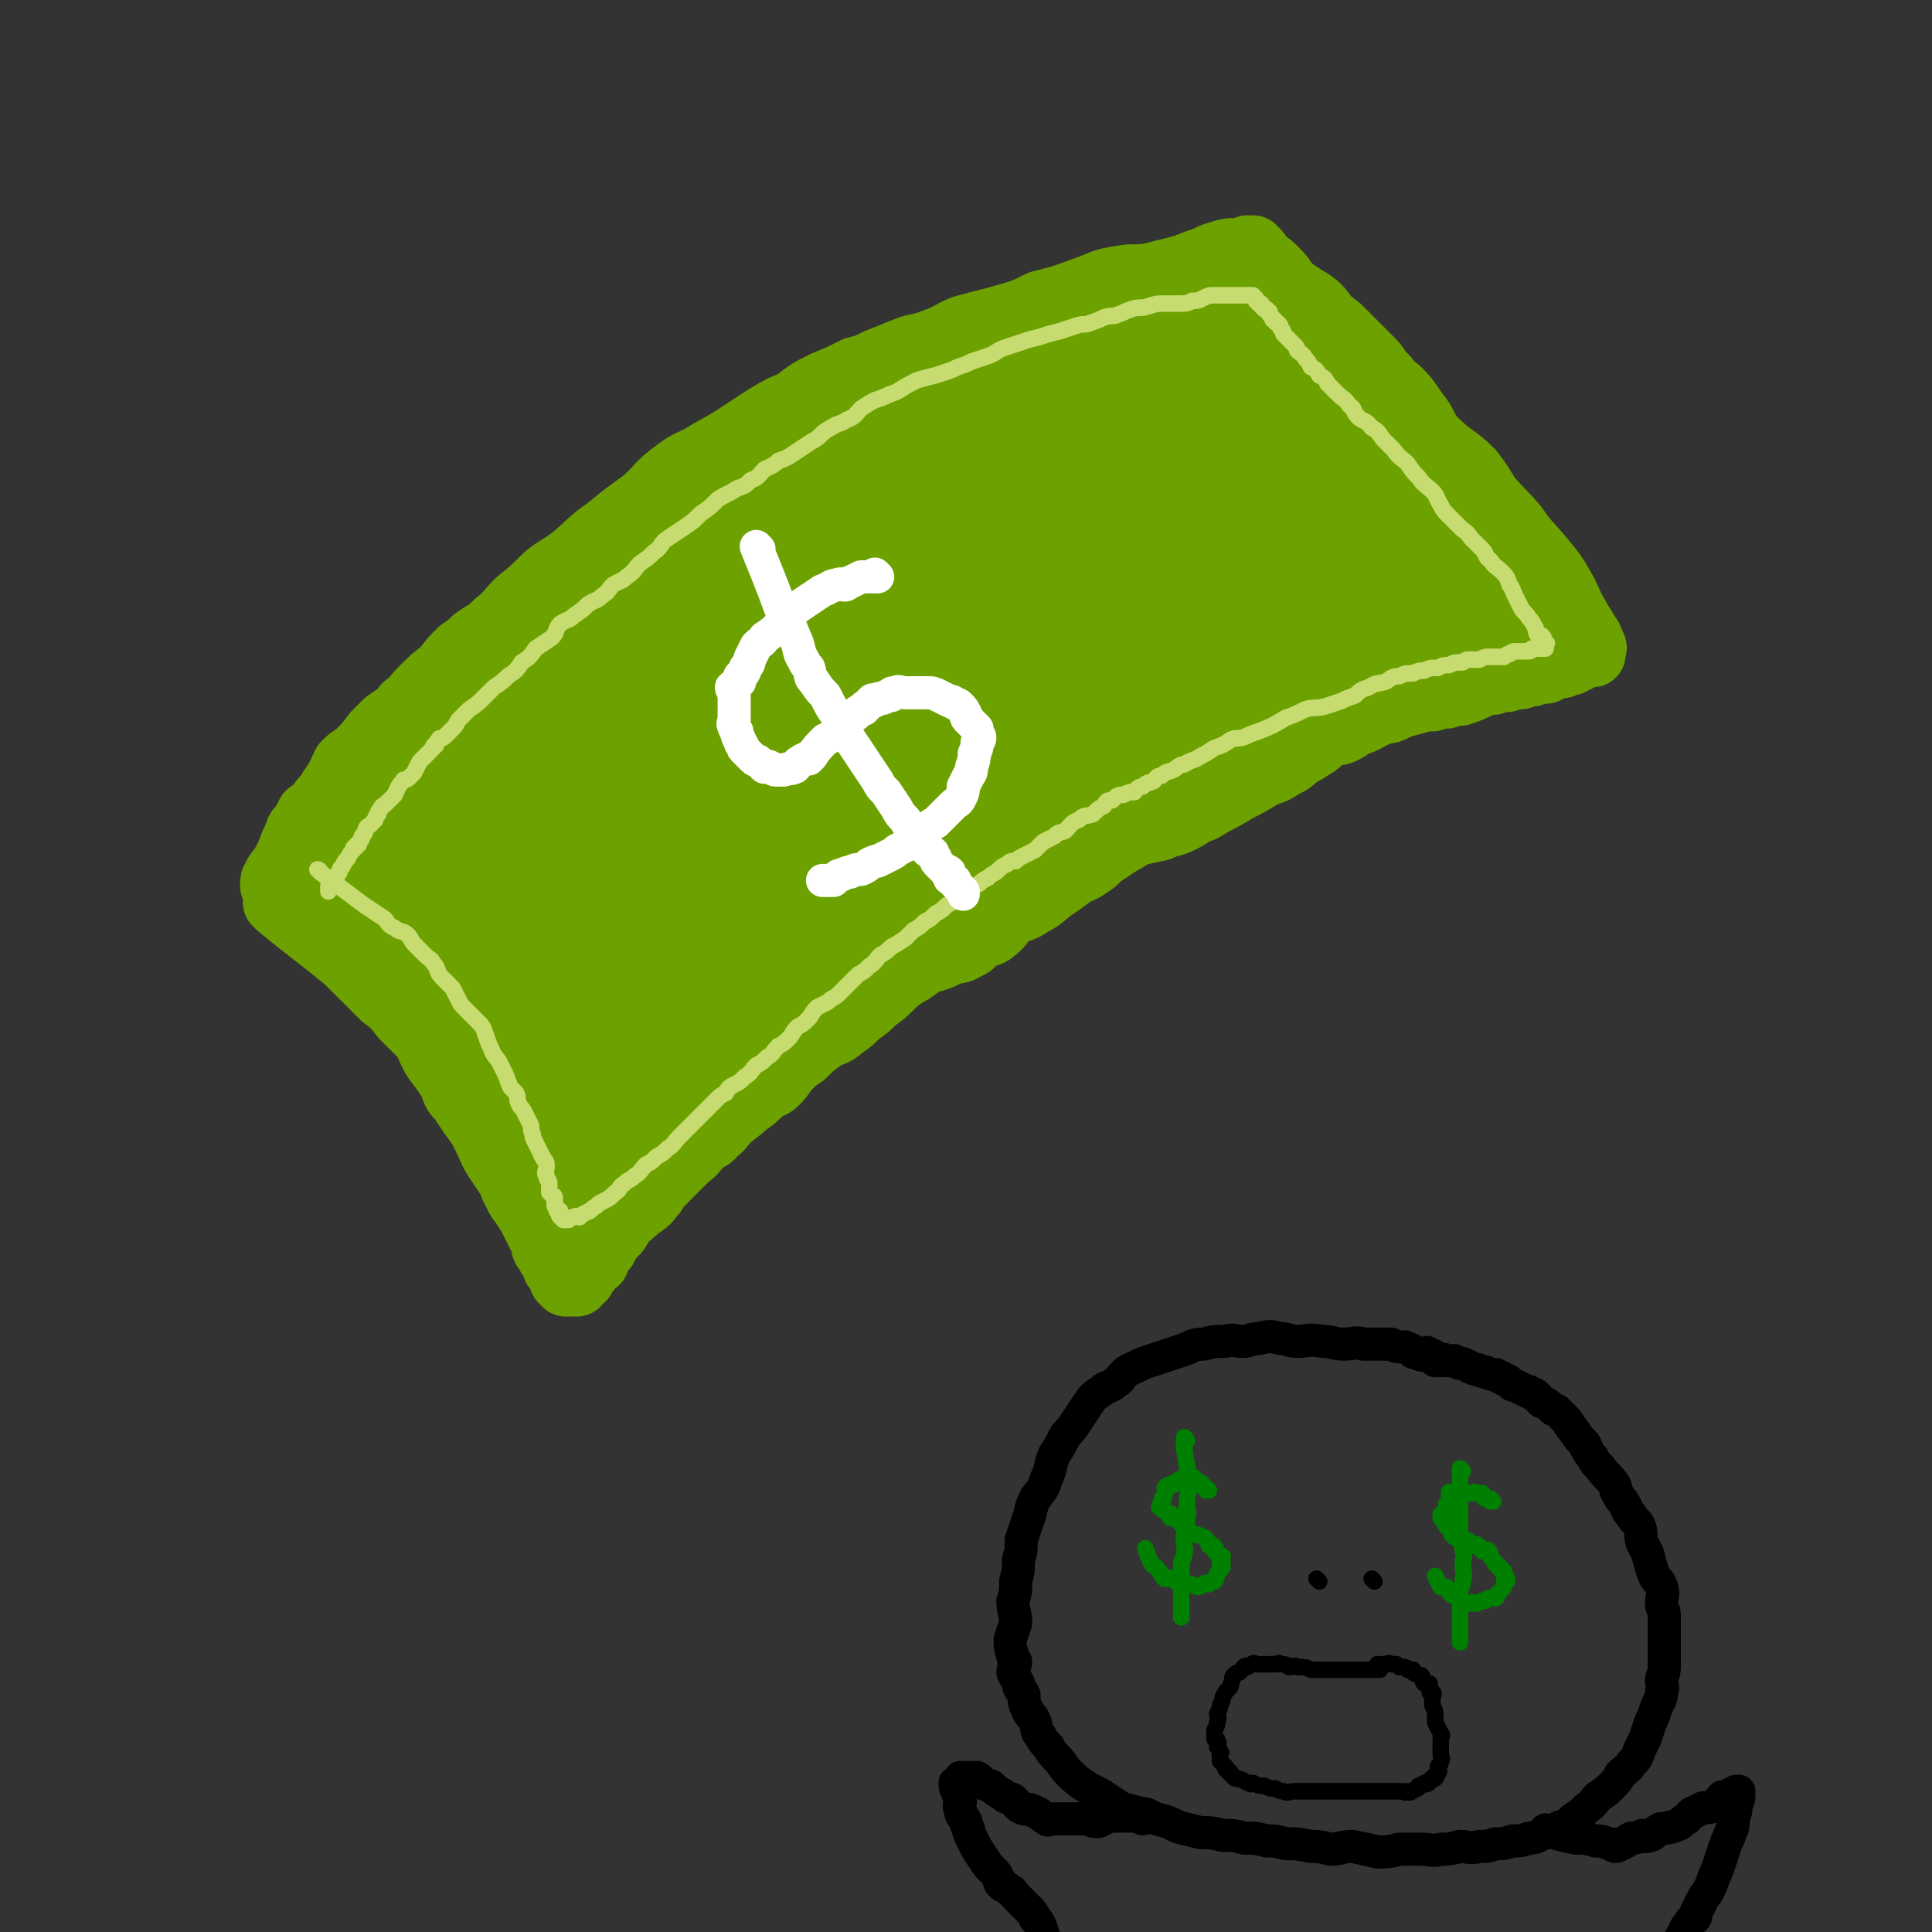 <svg viewBox='0 0 700 700' version='1.1' xmlns='http://www.w3.org/2000/svg' xmlns:xlink='http://www.w3.org/1999/xlink'><rect x="0" y="0" width="700" height="700" fill="#333333" stroke="none"/><g fill='none' stroke='rgb(108,161,0)' stroke-width='24' stroke-linecap='round' stroke-linejoin='round'><path d='M101,328c0,0 0,-1 -1,-1 0,0 1,0 1,1 12,10 13,10 25,20 6,6 6,6 13,13 4,3 4,3 7,7 4,4 4,4 8,8 2,4 2,5 4,8 3,4 3,4 5,7 1,1 1,1 1,2 1,3 1,3 3,5 2,3 2,3 4,6 3,4 3,4 5,8 2,4 2,5 4,8 2,3 2,3 4,6 2,3 1,3 3,6 1,3 2,3 3,5 2,3 2,3 3,5 1,2 1,2 2,4 1,2 1,2 2,4 0,1 0,2 1,3 0,0 0,0 1,1 0,1 0,1 1,2 0,0 1,-1 1,0 0,0 0,0 0,1 0,0 0,0 0,1 0,1 0,1 1,2 0,0 0,0 1,1 0,0 1,0 1,1 0,0 0,0 0,1 0,0 -1,0 0,1 0,0 1,-1 1,0 0,0 -1,0 0,1 0,0 0,0 1,0 0,0 0,0 1,0 0,0 0,0 0,0 0,0 0,0 1,0 0,0 0,0 1,0 0,-1 0,-2 1,-3 0,0 0,1 1,1 0,-1 0,-2 1,-3 0,0 1,0 1,0 1,-1 0,-2 1,-3 1,0 1,0 2,0 0,-1 -1,-1 0,-2 0,-1 1,-1 2,-3 0,0 0,0 1,0 1,-2 1,-2 2,-4 1,-1 2,-1 3,-3 1,-1 0,-2 2,-4 1,-1 2,0 3,-2 1,0 1,-1 2,-2 1,-1 2,0 3,-2 1,0 1,-1 2,-2 1,-1 1,-1 2,-3 1,-1 1,-1 3,-3 2,-2 2,-2 4,-4 2,-2 2,-2 4,-4 3,-2 2,-2 5,-5 2,-2 3,-1 5,-4 2,-1 2,-2 4,-4 3,-3 4,-3 7,-6 3,-2 3,-2 6,-5 2,-2 3,-1 5,-3 3,-3 2,-3 5,-6 2,-2 2,-2 5,-4 3,-3 3,-3 7,-6 3,-2 4,-1 7,-4 3,-2 3,-2 6,-5 3,-2 3,-2 6,-5 3,-2 3,-2 6,-5 2,-2 2,-2 5,-4 4,-2 4,-3 8,-5 4,-1 4,-1 8,-3 3,-1 3,0 6,-2 3,-1 2,-2 5,-4 2,-1 3,0 5,-2 3,-2 2,-3 6,-6 3,-2 4,-1 8,-4 4,-2 3,-2 7,-5 3,-2 3,-2 7,-5 3,-2 3,-1 7,-4 2,-1 2,-2 5,-4 3,-2 3,-2 6,-4 2,-1 2,-1 5,-3 4,-1 4,-1 9,-2 4,-2 4,-1 8,-3 2,-1 2,-1 5,-3 3,-1 3,-1 6,-3 4,-2 4,-2 9,-5 4,-2 4,-2 9,-5 4,-2 4,-1 8,-4 3,-1 3,-2 6,-4 2,-1 2,-1 5,-3 2,-1 2,-2 5,-4 2,-1 2,0 5,-1 2,-1 2,-1 5,-3 4,-1 4,-2 9,-4 3,-1 3,0 6,-2 3,-1 3,-1 7,-2 3,-1 3,-1 6,-1 3,-1 3,-1 5,-1 3,-1 3,-1 5,-1 3,-1 3,-1 5,-2 3,-1 3,-2 7,-2 2,-1 3,-1 5,-1 3,-1 3,-1 5,-1 2,-1 2,-1 4,-1 3,-1 3,-1 5,-1 1,-1 1,-1 2,-1 2,-1 2,-1 4,-1 1,-1 1,-1 3,-1 1,-1 1,-1 2,-1 1,-1 1,-1 2,-1 1,-1 1,-1 2,-1 1,0 1,0 1,0 1,0 1,0 1,0 0,-1 0,-1 0,-1 0,-1 1,-1 0,-2 -1,-3 -1,-3 -2,-4 -2,-4 -2,-3 -4,-7 -2,-3 -2,-4 -4,-8 -4,-7 -4,-7 -9,-13 -5,-6 -5,-5 -9,-11 -5,-6 -5,-5 -10,-11 -3,-5 -3,-5 -6,-9 -6,-6 -7,-5 -13,-11 -4,-4 -3,-5 -6,-9 -4,-5 -3,-5 -7,-9 -2,-2 -3,-2 -5,-5 -3,-2 -2,-3 -5,-6 -3,-3 -3,-3 -6,-6 -3,-3 -3,-3 -6,-6 -4,-3 -4,-3 -7,-7 -3,-3 -4,-3 -7,-5 -3,-2 -3,-2 -5,-4 -2,-3 -2,-3 -4,-5 -2,-2 -2,-2 -4,-3 -1,-1 -1,-1 -2,-2 0,-1 0,-1 -1,-2 -1,0 -1,0 -1,-1 0,0 0,0 -1,0 0,0 0,0 -1,0 0,0 0,0 0,0 0,0 0,1 -1,1 -1,0 -1,0 -3,0 -3,0 -3,0 -6,1 -4,1 -4,2 -8,3 -5,2 -5,2 -9,3 -4,1 -4,1 -8,2 -6,1 -6,0 -11,1 -7,1 -7,2 -13,4 -8,3 -8,3 -16,5 -6,3 -6,3 -13,5 -7,2 -8,2 -15,4 -5,2 -5,3 -11,5 -5,2 -5,1 -10,3 -5,2 -5,2 -10,4 -4,2 -4,2 -8,3 -6,3 -6,3 -11,5 -6,3 -6,3 -11,7 -5,2 -5,2 -10,5 -11,7 -10,7 -21,13 -6,4 -7,3 -12,7 -7,5 -6,6 -12,11 -7,5 -7,5 -13,10 -6,4 -6,5 -12,10 -5,4 -5,3 -10,7 -5,5 -5,5 -10,9 -4,4 -4,5 -8,8 -4,4 -4,3 -8,6 -2,2 -2,2 -5,4 -3,3 -3,3 -6,7 -4,3 -4,3 -8,7 -3,3 -2,3 -6,6 -3,4 -3,3 -7,6 -2,2 -2,2 -4,4 -3,4 -3,4 -7,8 -2,1 -2,1 -4,3 -2,4 -2,5 -5,9 -1,2 -1,2 -3,4 -2,3 -2,3 -5,5 -1,2 -1,2 -2,4 -1,2 -2,1 -2,3 -2,4 -2,4 -3,7 -1,2 -1,2 -2,4 -1,2 -1,1 -2,3 -1,1 -1,1 -1,2 -1,1 -1,1 -1,2 0,0 0,0 0,1 '/></g>
<g fill='none' stroke='rgb(108,161,0)' stroke-width='40' stroke-linecap='round' stroke-linejoin='round'><path d='M219,325c0,0 -1,-1 -1,-1 -2,9 -2,10 -4,20 -1,3 -1,5 -1,7 0,0 0,-1 1,-3 1,-1 2,0 2,-2 2,-14 3,-14 3,-28 0,-9 -1,-9 -2,-18 0,-4 2,-4 1,-8 -1,-2 -2,-2 -3,-2 -1,0 -1,1 -1,2 -3,8 -3,7 -5,15 -1,12 -1,13 -1,25 0,15 -1,15 1,29 1,12 1,12 5,23 2,5 2,7 6,9 3,2 6,2 8,0 4,-3 3,-5 4,-10 3,-13 4,-12 6,-25 2,-12 1,-12 1,-24 0,-11 1,-11 0,-22 -2,-8 -2,-9 -6,-16 -3,-6 -3,-7 -8,-11 -4,-2 -5,-3 -9,-1 -4,1 -3,3 -6,6 -7,12 -9,12 -13,25 -5,14 -3,14 -6,29 -2,14 -2,14 -3,28 -1,11 0,11 0,22 0,4 -1,4 0,8 0,2 1,4 2,4 1,0 1,-2 2,-4 2,-5 3,-5 4,-11 2,-7 2,-7 3,-14 2,-8 2,-8 3,-16 1,-3 0,-3 1,-7 0,-2 0,-2 1,-5 0,-1 0,-1 1,-2 0,-1 -1,-2 0,-2 0,-1 1,-1 1,-1 0,0 0,0 0,1 0,2 0,2 0,4 0,4 0,4 1,8 0,6 0,6 1,11 1,6 1,6 3,12 1,5 1,5 2,9 0,5 0,5 1,10 0,5 1,5 2,9 0,3 0,4 1,7 0,2 0,2 1,5 0,2 0,2 1,5 0,2 0,2 1,4 0,1 0,1 1,2 0,0 0,0 0,1 0,0 0,0 0,0 0,-1 0,-1 0,-1 0,-1 -1,-1 0,-2 0,0 1,0 1,0 0,-1 0,-1 0,-2 -1,-1 -1,0 -2,-1 '/><path d='M236,373c0,0 -1,-1 -1,-1 -6,13 -6,14 -11,28 -3,5 -3,5 -5,11 -1,4 0,4 -1,7 -1,3 -1,3 -1,5 -1,2 -1,2 -1,4 0,1 1,0 1,1 0,0 -2,1 -1,1 0,0 1,-1 2,-1 2,-2 1,-2 3,-4 3,-3 3,-2 6,-6 5,-5 5,-6 9,-11 3,-3 3,-3 5,-6 7,-8 7,-8 14,-16 5,-5 6,-5 11,-11 5,-6 4,-7 8,-13 4,-4 5,-4 10,-8 4,-5 4,-5 9,-9 4,-4 4,-3 9,-7 4,-3 3,-4 7,-7 2,-1 2,-1 4,-2 4,-4 3,-5 7,-8 4,-3 5,-2 8,-5 4,-2 4,-3 8,-6 5,-3 5,-3 10,-7 5,-3 5,-3 9,-6 5,-3 5,-3 9,-6 6,-3 6,-2 11,-6 5,-3 5,-3 10,-7 6,-3 6,-4 11,-7 7,-3 8,-2 14,-6 7,-3 7,-4 13,-8 6,-3 6,-3 12,-7 6,-3 6,-3 11,-7 5,-2 5,-2 9,-5 4,-2 4,-2 7,-5 1,-1 2,0 3,-1 1,-2 0,-2 2,-3 0,-1 1,0 0,0 -1,1 -2,1 -4,2 -5,2 -5,1 -9,3 -12,5 -12,6 -24,12 -11,6 -11,6 -21,13 -12,8 -12,8 -23,16 -9,7 -8,7 -17,14 -7,6 -8,5 -16,12 -5,4 -5,5 -10,9 -4,4 -4,5 -9,8 -3,2 -3,1 -6,3 -1,0 0,2 0,2 -1,0 -1,-1 0,-1 2,-2 3,-1 5,-3 7,-3 6,-3 13,-7 7,-4 7,-4 14,-8 9,-5 9,-5 18,-10 8,-4 8,-4 16,-8 6,-3 5,-4 11,-7 4,-2 4,-1 8,-2 3,-1 3,-1 6,-1 1,0 2,-2 2,-1 -1,0 -1,2 -3,3 -3,3 -3,4 -6,6 -6,5 -6,5 -12,9 -5,3 -6,2 -11,5 -8,4 -7,5 -14,8 -7,4 -7,3 -13,6 -8,4 -7,4 -15,7 -5,3 -5,3 -11,5 -6,2 -7,2 -13,4 -4,1 -4,1 -8,2 -4,0 -4,0 -7,1 -2,0 -3,2 -4,1 -1,-1 0,-2 1,-3 0,-2 0,-2 1,-2 3,-6 4,-6 7,-11 5,-7 5,-7 8,-13 6,-9 5,-9 11,-18 4,-6 4,-6 8,-12 4,-5 3,-6 6,-11 1,-2 2,-3 2,-4 -1,-2 -2,-3 -4,-3 -1,-1 -1,-1 -3,0 -6,3 -6,3 -11,7 -11,8 -11,7 -21,16 -9,8 -9,9 -17,18 -6,9 -6,9 -12,18 -4,7 -4,7 -8,14 -2,3 -2,2 -4,5 -1,2 -2,2 -2,3 1,1 1,1 3,2 2,1 2,1 4,1 3,0 3,0 5,-1 6,-3 6,-3 12,-7 5,-3 5,-3 8,-8 5,-6 5,-6 8,-12 3,-5 3,-6 5,-11 1,-3 2,-3 3,-7 0,-2 0,-2 0,-5 -1,0 -1,-1 -2,-1 -2,0 -2,0 -4,1 -4,2 -4,2 -8,5 -8,5 -9,4 -15,10 -7,7 -7,7 -12,15 -4,7 -3,7 -7,15 -1,3 -1,3 -2,7 -1,3 -1,3 -1,5 -1,2 -1,2 0,4 0,1 0,2 1,2 2,0 2,1 4,0 3,-2 3,-3 5,-6 6,-8 6,-8 11,-16 5,-8 5,-8 9,-18 3,-7 3,-7 6,-15 2,-7 2,-7 4,-13 0,-3 1,-3 0,-7 0,-2 0,-2 -2,-5 -1,-1 -1,-1 -3,-2 0,-1 -1,0 -2,0 -2,0 -2,0 -4,1 -4,2 -4,2 -7,4 -6,5 -6,5 -12,10 -4,4 -4,4 -8,9 -4,6 -4,6 -7,12 -2,5 -2,5 -4,9 -1,3 0,3 -2,6 0,2 -1,2 -2,4 0,1 0,1 0,2 -1,0 -1,0 -1,1 0,0 -1,0 0,1 1,0 1,0 2,1 1,0 1,0 2,0 1,0 1,0 2,0 1,0 1,0 3,0 1,0 1,0 3,0 1,-1 1,-1 2,-1 1,-1 1,0 2,0 0,0 0,0 1,0 1,-1 1,-1 2,-1 0,0 0,0 1,0 0,0 0,0 1,0 0,0 0,0 1,0 0,0 0,0 1,0 0,0 0,0 1,0 0,-1 -1,-1 0,-1 0,-1 0,-1 1,-1 2,-2 2,-2 4,-5 2,-2 1,-2 3,-5 2,-3 3,-2 5,-6 2,-3 1,-3 3,-6 2,-3 2,-3 4,-6 1,-2 2,-2 3,-4 1,-1 1,-1 2,-2 0,-1 1,-1 1,-1 0,-1 0,-2 0,-2 0,-1 0,0 0,1 -1,0 -1,0 -1,1 -1,0 -1,0 -1,1 -1,0 -1,1 -1,1 -1,1 -2,0 -3,1 0,1 0,1 0,2 -1,1 -2,0 -3,1 0,0 1,1 1,1 0,0 -1,-1 0,-1 0,-2 0,-2 1,-5 1,-4 1,-4 2,-8 1,-4 1,-4 2,-9 1,-4 1,-4 2,-8 1,-3 1,-3 2,-6 0,-2 -1,-2 -1,-4 -1,-1 -1,-1 -1,-1 -1,-1 -2,-1 -3,-1 0,0 0,0 0,1 -2,2 -3,1 -5,3 -3,3 -3,3 -6,7 -5,8 -5,8 -9,15 -3,7 -3,7 -5,14 -1,5 -2,5 -3,10 0,3 0,3 1,6 0,2 0,3 2,4 0,1 1,0 2,0 3,-1 3,-1 6,-2 6,-4 6,-4 11,-9 5,-6 5,-6 9,-14 5,-6 5,-6 8,-13 3,-6 4,-6 5,-12 1,-4 1,-5 0,-9 -1,-2 -2,-2 -5,-4 -1,0 -1,1 -3,1 -3,0 -3,-1 -6,0 -6,1 -7,0 -12,3 -8,4 -8,4 -14,10 -7,6 -7,6 -12,13 -4,6 -4,7 -7,13 -3,6 -3,6 -5,13 -1,5 0,5 1,10 0,3 -1,3 1,5 1,2 2,2 4,2 1,0 1,-1 2,-2 4,-5 4,-5 7,-10 5,-8 5,-9 8,-18 3,-7 3,-8 5,-15 2,-6 2,-6 3,-12 1,-4 2,-4 1,-8 -1,-2 -2,-2 -4,-4 -1,0 -1,1 -3,1 -3,0 -3,-1 -7,0 -6,0 -6,0 -11,2 -9,3 -9,3 -17,7 -6,4 -6,5 -12,9 -6,4 -7,3 -12,7 -5,4 -5,5 -10,9 -4,3 -4,2 -8,5 -3,3 -3,4 -6,7 -2,4 -2,4 -3,7 -2,3 -2,3 -2,6 -1,2 -1,2 0,3 0,2 1,2 1,4 0,3 0,3 0,5 0,4 1,4 1,7 0,4 0,4 0,9 0,3 0,3 1,7 0,4 0,4 1,8 0,4 0,4 1,8 0,3 0,3 1,6 0,3 1,3 1,5 0,1 0,1 0,2 0,1 1,1 1,2 0,0 0,1 0,1 -1,0 -1,0 -1,0 -1,0 -1,0 -2,0 -2,-1 -2,0 -3,-1 -2,-2 -2,-2 -3,-4 -3,-2 -4,-2 -7,-5 -2,-2 -2,-2 -4,-4 -2,-2 -2,-2 -5,-4 -2,-2 -2,-1 -4,-4 -1,-1 0,-1 -1,-2 -2,-2 -2,-2 -3,-3 -2,-2 -2,-2 -5,-3 -2,-2 -1,-2 -4,-3 -1,-1 -1,-2 -2,-2 -2,-2 -3,-1 -5,-2 -1,-1 0,-2 -1,-2 -2,-2 -2,-1 -3,-2 -2,-1 -2,-2 -3,-3 -2,0 -2,0 -3,0 -2,-1 -1,-2 -2,-3 -1,0 -2,0 -2,0 -1,-1 0,-1 0,-2 0,-1 -1,-1 -1,-2 -1,-3 -1,-3 -1,-5 0,-2 0,-2 0,-4 0,-3 0,-3 1,-6 1,-4 0,-4 2,-8 3,-6 4,-6 8,-12 3,-6 3,-6 8,-11 4,-6 4,-6 10,-11 5,-5 5,-5 11,-9 7,-5 7,-4 15,-9 6,-4 6,-4 13,-8 7,-4 7,-4 15,-9 7,-4 7,-4 15,-8 7,-3 7,-3 15,-6 8,-2 8,-2 15,-5 7,-2 7,-2 13,-5 7,-2 7,-2 13,-5 6,-2 5,-3 11,-6 4,-2 4,-2 8,-3 3,-1 4,-1 6,-2 1,-1 1,-2 2,-2 1,-1 1,0 2,0 0,0 -1,0 -1,0 -2,1 -2,1 -4,2 -5,3 -5,2 -10,5 -12,8 -13,7 -24,16 -12,9 -11,10 -22,18 -10,8 -11,7 -22,15 -9,6 -8,7 -17,14 -8,7 -8,7 -15,14 -6,5 -6,5 -12,11 -5,4 -5,4 -9,8 -2,3 -3,3 -5,6 -2,4 -2,4 -3,7 -1,2 -2,2 -2,4 -1,1 0,2 0,3 0,1 0,1 0,2 0,0 0,0 0,1 -1,0 -1,0 -1,1 -1,1 0,1 0,2 -1,2 -1,2 -2,3 -1,1 -1,1 -2,2 -1,0 -1,0 -1,1 -1,1 0,1 -1,2 -1,0 -2,0 -2,0 1,-4 2,-4 3,-8 3,-7 2,-7 5,-13 5,-11 5,-11 12,-22 6,-10 7,-9 14,-19 6,-8 5,-8 11,-16 7,-8 7,-8 14,-16 8,-7 8,-7 15,-15 7,-6 7,-6 13,-12 6,-6 6,-6 12,-11 6,-6 6,-6 13,-11 6,-5 6,-5 12,-10 5,-4 5,-4 11,-8 5,-3 5,-2 11,-5 5,-2 5,-3 11,-6 6,-3 5,-4 12,-7 5,-2 6,-2 11,-4 5,-2 5,-3 10,-4 5,-2 5,-2 10,-3 4,-1 4,-1 8,-2 4,-1 4,0 7,-1 1,0 1,-1 3,-1 1,0 1,0 3,0 0,0 0,0 1,0 0,0 1,0 1,0 0,0 -1,0 -2,0 -2,1 -2,1 -4,3 -7,5 -8,5 -15,11 -11,9 -11,9 -20,19 -11,11 -11,11 -20,23 -7,10 -6,10 -12,21 -5,8 -7,7 -11,16 -3,5 -3,6 -5,12 0,2 -1,3 0,4 0,1 1,0 2,0 1,-1 1,-1 2,-1 6,-6 7,-6 13,-12 7,-8 7,-8 13,-16 7,-8 7,-8 13,-16 5,-6 4,-6 9,-13 3,-5 3,-5 7,-9 1,-3 1,-3 3,-5 0,0 0,1 0,1 0,1 -1,0 -2,1 -2,4 -2,4 -4,8 -4,6 -4,5 -7,12 -3,8 -2,8 -5,17 -1,5 -1,5 -3,11 0,4 -1,4 0,8 0,2 0,3 1,4 0,0 1,0 2,-1 3,-3 3,-3 6,-7 5,-6 5,-5 9,-12 3,-7 2,-8 5,-15 2,-7 2,-6 5,-13 1,-5 1,-5 3,-9 0,-2 1,-2 1,-4 1,-2 1,-4 0,-3 0,1 0,3 -1,7 0,6 0,6 -1,12 0,8 -1,8 -1,17 1,7 1,7 2,15 0,6 0,6 1,12 0,4 -1,4 1,8 0,2 1,2 3,3 1,1 2,1 3,1 2,-1 2,-2 3,-3 2,-4 2,-5 4,-9 3,-6 3,-6 5,-12 2,-6 2,-6 4,-12 1,-5 0,-5 1,-11 0,-3 -1,-3 -1,-6 0,-2 1,-2 0,-4 0,0 -1,-1 -1,-1 0,0 1,1 0,2 0,2 -1,2 -2,4 -1,5 -1,6 -2,11 -1,8 0,8 -1,16 0,5 0,5 1,11 0,4 -1,5 1,9 1,2 1,2 4,3 2,1 3,1 5,0 2,-1 1,-3 2,-5 4,-8 5,-7 8,-16 3,-6 3,-6 5,-12 2,-7 2,-7 3,-13 0,-5 -1,-5 -2,-10 0,-2 0,-3 -2,-4 -2,-1 -3,-1 -5,0 -2,1 -2,1 -4,3 -4,5 -5,5 -8,11 -4,5 -3,5 -6,11 -3,4 -3,4 -6,8 '/><path d='M418,173c0,0 -1,-1 -1,-1 -1,7 0,8 -1,15 0,6 -1,6 -1,13 0,3 0,3 2,5 1,3 1,3 3,4 1,1 2,1 3,1 2,-1 1,-2 3,-3 5,-6 5,-6 10,-12 3,-5 2,-5 5,-10 2,-4 2,-4 5,-8 2,-2 2,-1 4,-4 0,0 1,-1 1,-1 -1,0 -1,0 -2,1 -1,3 -1,3 -2,6 -1,5 -1,5 -2,10 -1,4 -1,3 -2,7 -1,6 -1,6 -2,12 -1,5 -1,5 -3,11 -1,4 -2,3 -3,7 -1,4 0,4 -1,7 0,3 -1,3 -2,5 0,2 0,2 -1,4 0,1 0,1 -1,2 0,1 1,1 0,2 0,2 -1,1 -2,3 -1,2 -1,2 -2,4 0,2 0,2 -1,4 0,2 0,2 -1,3 0,2 0,2 0,3 0,2 0,2 0,3 0,1 0,1 0,2 1,1 1,1 3,2 1,0 1,0 3,0 2,-1 2,-1 4,-1 3,-1 3,0 6,-1 4,-2 4,-2 8,-5 6,-3 6,-2 12,-6 4,-2 4,-2 8,-5 4,-2 4,-2 8,-5 3,-1 4,-1 7,-2 2,-2 2,-2 4,-3 2,-2 2,-1 4,-2 2,-2 2,-2 5,-3 2,-2 2,-1 5,-2 2,-1 2,-2 4,-2 2,-2 2,-1 5,-2 2,-2 2,-2 5,-3 2,-2 2,-2 5,-2 2,-1 2,-1 5,-1 1,-1 1,-1 3,-1 2,-1 2,-1 3,-1 2,-1 2,-1 3,-1 1,0 1,0 2,0 1,-1 1,-1 2,-1 1,0 1,0 1,0 1,0 1,-1 0,-1 -2,-3 -2,-2 -4,-5 -5,-5 -4,-5 -9,-10 -4,-6 -5,-6 -10,-11 -5,-6 -5,-7 -11,-12 -5,-5 -5,-5 -11,-9 -5,-4 -5,-4 -9,-8 -6,-4 -5,-5 -11,-9 -5,-4 -5,-3 -11,-7 -5,-3 -4,-4 -9,-7 -4,-2 -4,-2 -8,-3 -4,-2 -4,-2 -7,-3 -4,-2 -4,-1 -7,-2 -2,-1 -2,-1 -4,-1 -1,0 -2,-1 -3,0 0,0 0,0 0,1 1,3 1,3 3,6 4,11 4,11 9,21 6,11 6,11 13,22 7,11 8,11 16,21 6,10 5,11 12,20 3,5 4,5 8,10 2,2 2,3 5,4 1,1 2,1 4,1 0,0 0,-1 0,-1 1,-2 0,-2 0,-3 0,-5 1,-5 0,-10 -1,-8 -1,-9 -4,-16 -4,-11 -4,-11 -10,-21 -4,-8 -5,-8 -9,-15 -3,-4 -2,-4 -5,-8 -1,-2 -1,-2 -3,-4 -1,-1 -2,-2 -2,-2 0,-1 1,0 1,1 2,2 2,3 4,5 4,7 4,6 8,13 4,6 3,6 7,12 3,4 2,4 6,7 2,3 2,2 5,4 1,1 0,1 1,2 1,1 2,1 3,1 0,0 -1,-1 -1,-2 0,-1 1,-1 0,-2 -1,-5 -1,-5 -2,-9 -2,-7 -2,-7 -4,-14 -2,-5 -3,-5 -5,-11 -2,-6 -1,-6 -4,-12 -2,-5 -3,-5 -6,-10 -3,-3 -3,-3 -6,-7 -3,-3 -2,-3 -5,-6 -3,-3 -3,-3 -7,-6 -3,-2 -3,-2 -6,-3 -3,-2 -3,-2 -6,-3 -2,-1 -2,-1 -5,-1 -3,-1 -3,-1 -6,-1 -4,-1 -4,0 -7,0 -4,0 -4,-1 -7,0 -5,1 -6,1 -10,3 -6,3 -6,3 -10,8 -6,5 -7,6 -11,13 -4,7 -4,7 -7,15 -2,6 -1,7 -3,13 -1,4 -1,4 -2,7 0,5 0,5 0,10 1,2 0,3 1,4 0,0 1,0 2,0 2,-2 3,-2 5,-5 4,-5 4,-5 8,-10 3,-6 3,-6 6,-12 2,-6 2,-6 3,-12 1,-4 1,-4 1,-9 1,-3 1,-3 0,-5 0,-2 0,-3 -1,-3 0,-1 -1,0 -2,1 -2,3 -1,3 -3,6 -1,4 -2,4 -3,7 -1,7 -1,7 -2,14 0,5 -1,5 -1,9 1,4 1,5 3,7 1,1 2,1 4,1 2,-2 2,-3 4,-6 2,-4 1,-5 2,-9 '/><path d='M540,228c0,0 -1,-1 -1,-1 '/></g>
<g fill='none' stroke='rgb(199,220,112)' stroke-width='6' stroke-linecap='round' stroke-linejoin='round'><path d='M116,316c0,0 -1,-1 -1,-1 0,0 1,0 1,1 8,6 8,6 16,12 3,2 3,2 6,4 2,1 2,2 3,3 1,1 2,1 3,2 2,1 2,0 4,2 1,1 1,2 2,3 2,2 2,2 4,4 2,2 2,1 3,3 2,2 1,3 3,5 2,2 2,2 4,4 1,2 1,2 2,4 1,2 1,2 3,4 2,2 2,2 4,4 2,2 2,2 3,5 1,3 1,3 2,5 1,3 2,3 3,5 1,2 1,2 2,4 1,2 1,3 2,5 1,1 1,1 2,2 1,2 0,2 1,4 1,2 1,1 2,3 1,2 1,2 2,4 1,2 0,2 1,4 0,1 0,1 1,3 1,2 1,2 2,4 0,1 1,1 1,2 1,1 1,1 1,3 0,1 -1,2 0,3 0,2 1,1 1,3 0,1 0,1 0,2 0,0 0,0 0,1 0,0 0,0 1,1 0,0 1,0 1,1 0,1 0,1 0,2 0,0 0,0 0,1 0,0 0,0 1,1 0,0 -1,0 0,1 0,0 1,-1 1,0 0,0 0,0 0,1 0,0 -1,0 0,1 0,0 0,-1 1,0 0,0 -1,0 0,1 0,0 0,0 1,0 0,0 0,0 1,0 1,-1 1,-1 2,-1 1,-1 1,0 2,0 1,-1 1,-1 3,-2 1,0 1,-1 3,-2 1,-1 1,-1 3,-2 2,-1 2,-1 4,-3 2,-1 1,-2 3,-3 2,-2 2,-1 4,-3 2,-1 2,-2 4,-4 2,-1 2,-1 4,-3 2,-1 2,-1 4,-3 2,-1 2,-2 4,-4 1,-1 1,-1 3,-3 2,-2 2,-2 4,-4 2,-2 2,-2 4,-4 1,-1 1,-1 3,-3 1,-1 1,-1 3,-2 1,-2 1,-2 3,-3 2,-1 2,-1 4,-3 2,-1 2,-2 4,-4 2,-1 2,-1 4,-3 2,-1 2,-2 4,-4 2,-1 2,-1 4,-3 1,-1 1,-2 3,-4 2,-1 2,-1 4,-3 1,-1 1,-2 3,-4 2,-1 2,-1 4,-2 2,-2 2,-1 4,-3 1,-1 1,-1 3,-3 2,-2 2,-2 4,-4 2,-1 2,-1 4,-3 2,-1 2,-2 4,-4 2,-1 2,-1 4,-3 2,-1 2,-1 5,-3 1,-1 1,-1 3,-3 2,-1 2,-1 4,-3 2,-1 2,-1 4,-3 2,-1 2,-1 4,-3 2,-1 2,-1 4,-3 1,-1 1,-1 3,-3 2,-1 2,0 5,-2 1,-1 1,-1 3,-2 2,-2 2,-1 4,-3 1,-1 1,-1 3,-2 1,-1 1,-1 3,-1 1,-1 1,-1 3,-2 2,-1 2,-1 4,-2 1,-1 1,-1 3,-3 2,-1 2,-1 4,-2 2,-2 2,-1 4,-2 2,-2 2,-3 5,-4 2,-2 2,-1 5,-2 2,-2 2,-2 4,-3 1,-2 1,-2 3,-2 2,-2 2,-2 4,-2 2,-1 2,-1 4,-1 1,-1 1,-2 3,-2 2,-2 2,-1 4,-2 1,-1 1,-2 3,-2 2,-2 2,-1 4,-2 2,-1 2,-2 4,-2 3,-2 3,-1 6,-3 2,-1 2,-1 5,-3 3,-1 3,-1 6,-3 2,-1 2,0 5,-1 2,-1 2,-1 5,-2 5,-2 5,-2 10,-5 3,-1 3,-1 7,-3 3,-1 3,0 7,-1 3,-1 3,-1 6,-2 2,-1 2,-1 5,-2 2,-2 2,-2 5,-3 3,-2 3,-1 6,-2 2,-1 2,-2 5,-2 2,-1 2,-1 5,-1 2,-1 2,-1 4,-1 2,-1 2,-1 5,-1 2,-1 2,-1 4,-1 2,-1 2,-1 5,-1 1,-1 1,-1 3,-1 1,0 1,0 3,0 2,-1 2,-1 4,-1 0,0 0,0 1,0 1,0 1,0 1,0 1,0 1,0 2,0 1,0 1,0 1,0 1,-1 1,-1 2,-1 1,-1 1,-1 2,-1 1,0 1,0 1,0 1,0 1,0 2,0 1,0 1,0 2,0 1,0 1,-1 1,-1 1,0 1,0 1,0 1,0 1,0 1,0 1,0 1,0 1,0 1,0 1,0 1,0 1,0 1,0 1,0 0,0 0,-1 0,-1 0,-1 1,-1 0,-1 0,-1 -1,0 -1,0 -1,-1 1,-2 0,-2 0,-1 -1,-1 -2,-1 -1,-2 0,-2 -1,-3 -1,-2 -1,-2 -2,-3 -1,-2 -2,-2 -3,-4 -1,-2 -1,-2 -2,-4 -1,-2 -1,-3 -2,-4 -1,-3 -1,-3 -3,-5 -2,-2 -2,-1 -4,-4 -2,-1 -1,-2 -3,-4 -2,-2 -2,-2 -4,-4 -2,-3 -2,-2 -4,-4 -2,-2 -2,-2 -4,-4 -2,-2 -2,-2 -3,-4 -2,-3 -1,-3 -3,-5 -2,-2 -3,-2 -5,-5 -2,-2 -2,-2 -4,-5 -2,-2 -3,-2 -5,-5 -2,-2 -2,-2 -4,-4 -2,-3 -2,-3 -4,-4 -2,-3 -3,-2 -5,-4 -2,-2 -1,-3 -3,-4 -2,-3 -2,-2 -4,-4 -2,-2 -2,-2 -4,-4 -1,-2 -1,-2 -3,-3 -1,-2 -1,-2 -3,-3 -1,-2 -1,-2 -2,-3 -1,-2 -2,-2 -3,-3 0,-1 0,-1 -1,-2 -1,-1 -1,-1 -2,-2 -1,-1 -1,-1 -2,-2 0,-1 0,-1 -1,-2 0,-1 0,-1 -1,-2 -1,0 -1,0 -1,-1 -1,0 -1,0 -1,-1 0,0 0,0 -1,-1 0,0 0,0 0,-1 -1,0 -1,0 -1,-1 -1,0 -1,0 -1,0 0,0 0,0 -1,-1 0,0 0,0 0,-1 -1,0 -1,0 -1,0 0,0 0,0 -1,-1 0,0 0,0 0,-1 -1,0 -1,0 -1,-1 0,0 0,0 0,0 0,0 0,0 -1,0 0,0 0,0 -1,0 -1,0 -1,0 -1,0 -1,0 -1,0 -2,0 -1,0 -1,0 -3,0 -1,0 -1,0 -2,0 -2,0 -2,0 -4,0 -2,0 -2,0 -4,1 -2,1 -2,1 -4,1 -2,1 -2,1 -5,1 -2,0 -2,0 -5,0 -3,0 -3,0 -6,1 -3,1 -3,0 -6,1 -3,1 -2,1 -5,2 -2,1 -2,0 -5,1 -2,1 -2,1 -5,2 -2,1 -2,0 -5,1 -3,1 -3,1 -6,2 -4,1 -4,1 -7,2 -4,1 -4,1 -7,2 -3,1 -3,1 -6,2 -3,1 -3,2 -6,3 -3,1 -3,1 -6,2 -2,1 -2,1 -5,2 -2,1 -2,1 -5,2 -3,1 -3,1 -7,2 -4,1 -3,1 -7,3 -3,2 -3,2 -6,3 -2,1 -2,1 -5,2 -2,1 -2,1 -5,3 -2,2 -2,3 -5,4 -3,2 -3,1 -6,3 -4,2 -3,3 -7,5 -3,2 -3,2 -6,4 -3,2 -3,2 -6,3 -2,2 -3,2 -5,3 -2,2 -2,3 -5,4 -2,2 -2,2 -5,3 -3,2 -4,2 -7,4 -3,3 -3,3 -6,5 -3,3 -3,3 -6,5 -3,2 -3,2 -6,4 -3,2 -2,3 -5,5 -2,2 -2,2 -5,4 -2,2 -2,3 -5,5 -2,2 -2,1 -5,3 -2,2 -1,2 -4,4 -2,2 -2,1 -5,3 -2,2 -2,2 -5,4 -2,2 -2,1 -5,3 -2,2 -1,3 -3,5 -3,2 -3,2 -6,4 -2,3 -2,3 -5,5 -2,3 -2,3 -5,5 -2,2 -2,2 -5,4 -2,2 -2,2 -4,4 -2,2 -2,2 -5,4 -2,2 -2,2 -4,4 -1,2 -1,2 -2,3 -2,2 -2,2 -3,3 -1,1 -2,0 -2,1 -1,1 -1,1 -1,2 -1,0 -1,0 -1,1 -2,2 -2,2 -5,5 -1,2 -1,2 -2,4 -1,1 -1,1 -2,2 -1,1 -2,0 -2,1 -2,2 -2,3 -3,5 -2,2 -2,2 -3,3 -1,1 -2,1 -2,2 -1,1 -1,1 -1,2 -1,1 -1,1 -1,2 -1,1 -1,1 -2,2 -2,1 -1,1 -2,3 -1,1 -1,1 -1,2 -1,1 -1,1 -1,2 -1,0 -1,0 -1,1 -1,0 -1,0 -1,1 -1,1 -1,1 -2,3 -1,1 -1,1 -2,3 -1,1 -1,1 -1,2 -1,1 -1,1 -1,2 -1,0 -1,0 -1,1 0,1 0,1 0,2 -1,0 -1,-1 -2,0 0,0 0,0 0,1 0,0 0,0 0,1 '/></g>
<g fill='none' stroke='rgb(255,255,255)' stroke-width='12' stroke-linecap='round' stroke-linejoin='round'><path d='M318,209c0,0 -1,-1 -1,-1 0,0 1,1 1,1 -1,0 -2,0 -3,0 -1,0 -1,0 -2,0 0,0 0,0 -1,0 -2,1 -2,1 -4,2 -1,0 -1,1 -2,1 -1,0 -1,-1 -3,0 -2,0 -2,1 -5,2 -3,2 -3,2 -6,4 -3,2 -3,2 -7,5 -1,2 -1,2 -3,4 -2,2 -2,2 -5,4 -1,2 -1,1 -3,3 -1,2 -1,2 -2,4 -1,2 0,2 -2,4 0,2 -1,2 -2,3 0,1 0,1 0,2 -1,1 -2,1 -3,2 0,1 1,1 1,3 0,2 0,2 0,3 0,2 0,2 0,3 0,2 0,2 0,3 0,1 -1,1 0,2 0,1 0,1 1,2 0,1 0,2 1,3 0,1 0,1 1,2 0,1 0,1 1,2 0,0 0,0 1,1 1,1 1,1 2,2 1,1 1,0 2,1 1,1 1,1 2,2 1,0 1,-1 2,0 1,0 1,1 2,1 1,0 1,0 2,0 0,0 0,0 1,0 2,-1 2,0 4,-1 1,-1 1,-2 2,-2 1,-1 1,-1 3,-1 0,-1 0,-1 1,-1 2,-3 2,-3 5,-6 2,-1 2,-1 4,-2 1,-1 1,-1 2,-2 1,-1 1,-1 2,-2 1,-2 1,-2 3,-3 1,-2 1,-1 3,-2 0,-1 0,-1 1,-1 1,-1 1,-2 2,-2 0,-1 0,0 1,0 1,-1 1,-1 3,-1 1,-1 2,-1 3,-1 0,-1 0,-1 1,-1 2,-1 2,0 4,0 1,0 1,0 3,0 1,0 1,0 3,0 1,0 1,0 2,0 2,0 2,0 4,1 2,1 2,1 4,2 1,0 1,0 2,1 1,0 1,0 2,1 1,1 1,1 2,3 0,1 0,1 1,2 1,1 1,1 2,2 0,0 0,0 1,1 0,1 0,1 1,3 0,1 0,1 -1,2 0,2 0,2 -1,4 0,2 0,2 -1,5 0,1 0,2 -1,3 -1,2 -1,2 -2,4 0,2 0,2 -1,4 -1,2 -1,1 -3,3 -1,1 -1,1 -2,2 -2,2 -2,2 -4,4 -2,1 -2,1 -4,3 -1,1 -1,1 -3,2 -1,1 -1,2 -3,3 -2,1 -2,1 -4,2 -1,1 -1,1 -3,2 -2,1 -2,1 -4,2 -1,0 -1,0 -3,1 -1,1 -1,1 -3,2 -2,0 -2,0 -4,1 -1,0 -1,0 -3,1 -1,0 -1,0 -2,1 0,0 0,0 -1,1 0,0 -1,0 -2,0 -1,0 -1,0 -2,0 '/><path d='M275,199c0,0 -1,-1 -1,-1 4,10 5,12 9,23 3,5 3,5 5,10 2,4 1,5 3,8 1,2 1,2 2,3 1,3 0,3 2,5 2,3 2,3 4,5 2,4 2,4 4,7 1,3 1,3 3,6 2,3 2,3 4,6 2,3 2,3 4,6 2,3 2,3 4,6 1,2 1,2 3,4 2,3 2,3 4,6 1,2 1,2 3,4 1,2 1,2 3,4 1,2 1,2 3,4 1,1 0,2 2,3 0,1 1,0 2,1 0,1 0,1 1,2 0,1 0,1 1,2 0,0 0,0 1,1 1,1 1,1 2,2 0,0 0,-1 1,0 0,0 -1,1 0,2 0,1 1,0 2,1 0,0 -1,0 0,1 0,0 0,0 1,1 0,0 0,0 1,1 0,0 0,0 1,1 0,0 0,0 0,1 '/></g>
<g fill='none' stroke='rgb(0,0,0)' stroke-width='12' stroke-linecap='round' stroke-linejoin='round'><path d='M518,491c0,0 -1,-1 -1,-1 0,0 0,1 0,1 0,0 -1,0 -2,0 -3,-1 -3,-2 -6,-3 -3,0 -3,0 -5,-1 -5,0 -5,0 -10,0 -3,-1 -3,0 -7,0 -4,0 -4,-1 -8,-1 -5,-1 -5,0 -9,0 -3,0 -3,-1 -6,-1 -4,-1 -4,-1 -8,0 -3,0 -3,1 -6,1 -3,0 -3,-1 -6,0 -4,0 -4,0 -8,1 -4,0 -4,1 -7,2 -3,1 -3,1 -6,2 -3,1 -3,1 -6,2 -3,1 -3,1 -5,2 -2,1 -3,1 -5,3 -1,1 -1,2 -3,3 -2,2 -3,1 -5,3 -3,2 -3,2 -5,5 -2,3 -2,3 -4,6 -2,3 -2,3 -4,5 -2,4 -2,4 -4,7 -2,5 -1,5 -3,9 -1,4 -2,4 -4,7 -2,4 -1,4 -3,9 -1,3 -1,3 -2,6 0,4 0,4 -1,7 0,4 0,4 -1,8 0,4 0,4 -1,7 0,4 1,4 1,8 -1,3 -1,3 -2,6 0,3 0,3 1,6 0,1 0,1 1,2 0,2 -1,2 -1,4 1,2 1,2 2,4 0,2 1,2 2,4 0,2 0,3 1,5 1,3 2,2 3,5 1,2 0,3 2,5 1,2 1,2 3,4 1,2 1,2 3,4 2,2 2,3 4,5 3,3 3,3 6,5 3,2 4,2 7,4 3,2 3,2 6,4 3,1 4,1 7,2 3,0 3,1 6,2 4,1 4,1 8,3 4,1 4,1 8,2 4,0 4,0 8,1 4,0 4,0 8,1 4,0 4,0 8,1 3,0 3,0 7,1 4,0 4,0 9,1 3,0 3,0 7,1 4,0 4,-1 8,-1 5,1 5,1 9,2 4,0 4,0 8,-1 4,0 4,0 8,0 4,0 4,1 7,0 3,0 3,0 7,-1 3,0 3,1 7,0 3,0 3,0 6,-1 3,0 3,0 6,-1 3,0 3,0 6,-1 3,0 3,-1 6,-2 3,-1 3,0 5,-2 3,-1 3,-1 5,-3 3,-2 3,-2 5,-4 3,-2 2,-2 4,-4 3,-2 3,-2 5,-4 2,-2 2,-2 3,-4 2,-2 3,-2 4,-4 2,-2 2,-2 3,-5 1,-2 1,-2 2,-4 1,-3 1,-3 2,-6 1,-2 1,-2 2,-5 1,-3 2,-3 2,-6 1,-2 0,-2 0,-4 0,-2 1,-2 1,-5 0,-2 0,-2 0,-5 0,-2 0,-2 0,-5 0,-2 0,-2 0,-4 0,-2 0,-2 0,-5 0,-2 -1,-2 -1,-4 0,-3 1,-3 0,-6 -1,-3 -2,-2 -3,-5 -1,-3 -1,-3 -2,-7 -1,-2 -1,-2 -2,-4 -1,-3 0,-3 -1,-6 -1,-2 -2,-2 -3,-4 -2,-2 -1,-2 -3,-5 -1,-1 -1,-1 -2,-3 -1,-1 0,-1 -1,-3 -2,-3 -3,-3 -5,-6 -2,-2 -2,-2 -3,-4 -1,-1 -1,-1 -2,-3 -1,-1 0,-1 -1,-2 -2,-2 -2,-2 -4,-5 -2,-2 -1,-2 -3,-4 -1,-1 -1,-1 -3,-3 -1,0 -1,0 -2,-1 -1,-1 -1,-1 -3,-2 -1,0 -1,-1 -2,-2 -1,-1 -1,-1 -2,-1 -1,-1 -1,-1 -2,-1 -2,-1 -2,-1 -4,-2 -2,0 -1,-1 -3,-2 -1,0 -1,0 -2,-1 -1,0 -1,0 -2,-1 -2,0 -2,0 -4,-1 -2,0 -2,-1 -4,-1 -2,-1 -2,-1 -4,-2 -2,0 -1,0 -3,-1 -1,0 -1,0 -3,0 -1,-1 -1,0 -2,0 -1,0 -1,0 -2,0 -1,-1 0,-2 -1,-2 -2,-1 -2,0 -4,0 -2,-1 -2,-1 -3,-1 '/></g>
<g fill='none' stroke='rgb(0,128,0)' stroke-width='6' stroke-linecap='round' stroke-linejoin='round'><path d='M438,540c0,0 -1,-1 -1,-1 0,0 1,1 0,1 0,-1 -1,-2 -2,-3 0,0 -1,1 -1,1 -1,-1 0,-2 -1,-2 0,0 -1,1 -1,1 0,-1 1,-2 0,-2 0,0 0,0 -1,1 -1,0 -1,0 -1,0 0,-1 1,-2 0,-2 0,0 -1,1 -2,2 -1,0 -1,0 -2,1 0,0 0,1 -1,1 0,0 0,-1 -1,0 -1,0 -1,0 -2,1 0,0 1,1 0,2 0,1 0,1 -1,2 0,0 1,0 0,1 0,1 -1,1 -1,2 1,1 1,1 3,2 0,0 1,0 2,1 0,0 -1,0 -1,1 1,0 1,-1 1,0 3,1 2,2 5,4 1,1 1,1 3,2 1,0 1,0 3,1 1,0 1,1 2,2 0,0 0,0 0,1 1,0 1,-1 1,0 1,0 1,0 1,1 1,0 0,0 0,1 1,1 2,1 3,2 0,0 -1,0 -1,1 0,1 0,1 0,2 1,0 1,-1 1,0 0,0 0,1 -1,2 0,0 0,0 -1,1 0,1 0,1 -1,2 0,0 1,0 0,1 0,0 -1,0 -2,1 -1,0 -1,-1 -2,0 -1,0 -1,1 -2,1 -1,0 -1,-1 -3,-1 -1,-1 -1,0 -3,0 -1,-1 -1,-1 -2,-1 -1,-1 -1,-1 -2,-1 0,-1 0,0 -1,0 -1,0 -1,0 -1,0 -2,-2 -1,-2 -3,-4 -1,-1 -1,0 -2,-2 -1,-2 -1,-2 -2,-5 '/><path d='M430,522c0,0 -1,-2 -1,-1 0,7 1,8 2,16 0,4 -1,4 -1,8 0,3 1,3 0,5 0,3 0,3 -1,6 0,2 0,2 0,4 0,1 1,1 0,3 0,1 0,1 -1,3 0,0 0,0 0,1 0,1 0,1 0,3 0,1 0,1 0,2 0,1 0,1 0,2 0,1 0,1 0,2 0,1 0,1 0,2 0,0 0,0 0,1 0,1 0,1 0,2 0,1 0,1 0,2 0,0 0,0 0,1 0,0 0,0 0,1 0,0 0,0 0,1 '/><path d='M541,544c0,0 -1,-1 -1,-1 0,0 0,1 0,1 0,-1 -1,-1 -2,-1 -1,-1 0,-1 -1,-2 -1,0 -1,0 -2,0 -1,-1 -1,0 -1,0 -2,0 -2,0 -3,0 -1,0 -1,0 -1,0 -1,0 -1,0 -2,0 -1,0 -1,0 -1,0 -1,0 -1,0 -1,0 -1,0 -1,-1 -1,0 0,0 0,1 0,2 0,1 0,1 -1,2 0,0 0,0 0,1 0,0 0,0 0,1 0,0 0,0 -1,1 0,0 1,0 0,1 0,0 -1,-1 -1,0 0,0 0,0 0,1 1,1 1,1 2,3 1,0 1,0 1,1 1,1 1,1 1,2 1,0 1,0 1,1 2,0 2,0 4,1 1,0 1,0 1,1 1,0 1,0 2,1 1,0 1,-1 1,0 1,0 1,0 1,1 1,0 1,0 1,1 1,0 1,0 1,0 1,0 1,-1 1,0 1,0 1,1 1,2 1,1 1,1 2,3 1,0 1,0 1,1 1,0 1,0 1,1 1,0 1,0 1,1 1,1 0,1 0,2 0,0 1,-1 1,0 0,0 0,0 0,1 0,0 0,0 -1,1 0,1 0,1 -1,2 0,0 0,0 -1,1 0,0 0,0 -1,1 0,0 1,0 0,1 0,0 -1,-1 -1,0 -2,0 -2,0 -3,1 -1,0 -1,0 -3,1 -1,0 -1,0 -1,0 -1,-1 -1,0 -2,0 -1,0 -1,0 -2,0 -1,-1 -1,-2 -2,-3 -1,0 -1,0 -2,0 -1,-1 -1,-1 -1,-2 -1,0 -1,-1 -1,-1 -1,0 -1,0 -2,0 -1,-2 -1,-2 -2,-4 '/><path d='M530,533c0,0 -1,-1 -1,-1 0,0 0,0 0,1 0,8 0,8 0,16 0,4 0,4 0,8 0,3 1,2 1,5 1,2 0,2 0,5 0,3 1,3 0,5 0,2 0,2 -1,4 0,1 0,1 0,3 0,1 0,1 0,2 0,1 0,1 0,2 0,1 0,1 0,3 0,1 0,1 0,2 0,0 0,0 0,1 0,1 0,1 0,2 0,1 0,1 0,2 0,0 0,0 0,1 0,0 0,0 0,1 '/></g>
<g fill='none' stroke='rgb(0,0,0)' stroke-width='6' stroke-linecap='round' stroke-linejoin='round'><path d='M500,605c0,0 -1,-1 -1,-1 0,0 1,0 0,1 -1,0 -1,0 -3,0 -1,0 -1,0 -1,0 -1,0 -1,0 -2,0 -1,0 -1,0 -3,0 -1,0 -1,0 -3,0 -2,0 -2,0 -5,0 -2,0 -2,0 -4,0 -1,0 -1,0 -3,0 -2,-1 -2,-1 -5,-1 -1,-1 -1,0 -3,0 -1,-1 -1,-1 -3,-1 -1,-1 -1,0 -2,0 -1,0 -1,0 -2,0 0,0 0,0 -1,0 -1,0 -1,0 -2,0 -1,0 -1,0 -2,0 0,0 -1,-1 -1,0 -1,0 -1,0 -2,1 0,0 -1,-1 -1,0 -1,0 0,0 -1,1 0,0 0,0 -1,1 -1,0 -1,0 -2,1 -1,1 0,1 -1,3 0,1 0,1 -1,2 -1,1 -1,1 -2,3 0,1 0,1 -1,3 0,1 0,1 -1,3 0,1 1,1 0,3 0,1 0,1 -1,3 0,1 0,2 0,3 1,0 1,0 1,1 1,0 0,1 0,2 1,1 1,1 1,2 1,0 0,0 0,1 0,1 0,1 0,2 1,1 1,1 2,2 0,0 0,0 0,1 1,0 1,0 1,1 1,0 1,0 1,1 1,0 1,1 1,1 1,1 2,0 3,1 1,0 1,1 3,1 0,1 1,0 1,0 2,1 2,1 4,1 2,1 2,1 4,1 2,1 2,1 3,1 2,1 2,0 4,0 2,0 2,0 3,0 1,0 1,0 2,0 2,0 2,0 3,0 2,0 2,0 4,0 2,0 2,0 4,0 2,0 2,0 4,0 1,0 1,0 3,0 2,0 2,0 4,0 1,0 1,0 3,0 1,0 1,0 2,0 1,0 1,0 2,0 1,0 1,0 2,0 1,0 1,0 2,0 1,0 1,0 1,0 1,0 1,1 2,0 1,0 1,1 1,0 1,0 1,0 2,-1 1,0 1,0 1,-1 1,0 1,0 2,-1 1,0 1,1 1,0 1,0 1,0 1,-1 1,0 1,0 1,-1 1,0 1,1 1,0 1,0 0,-1 0,-1 1,0 1,0 1,-1 1,0 0,-1 0,-2 1,-1 1,-1 1,-2 1,-1 0,-1 0,-3 0,-1 0,-1 0,-2 0,-1 0,-1 0,-2 0,0 0,0 0,-1 0,-1 1,-1 0,-2 -1,-2 -1,-2 -2,-4 0,-1 0,-1 0,-3 0,-1 0,-1 -1,-3 0,-1 0,-1 0,-2 0,0 0,0 0,-1 0,-1 1,-1 0,-2 0,0 -1,1 -1,0 0,0 0,0 0,-1 0,0 0,0 0,-1 0,0 0,0 0,-1 -1,0 -1,0 -2,0 -1,-1 0,-2 -1,-3 0,0 0,0 -1,0 -1,-1 -1,0 -2,-1 0,0 0,0 0,-1 -1,0 -1,0 -1,0 -1,-1 -1,0 -1,0 -1,-1 -1,-1 -1,-1 -1,0 -1,0 -2,0 -1,-1 -1,-1 -1,-1 -1,0 -1,0 -2,0 -1,-1 -1,0 -2,0 -1,0 -1,0 -3,0 '/></g>
<g fill='none' stroke='rgb(0,0,0)' stroke-width='12' stroke-linecap='round' stroke-linejoin='round'><path d='M414,659c0,0 -1,-1 -1,-1 0,0 1,0 0,0 0,1 0,0 -1,0 0,0 0,0 -1,0 -1,0 -1,0 -1,0 -3,0 -3,0 -5,0 -1,0 -1,0 -3,0 -2,1 -2,1 -4,2 -2,0 -2,0 -4,-1 -1,0 -1,0 -3,0 -2,0 -2,0 -4,0 -1,0 -1,0 -3,0 -1,0 -1,0 -3,0 -1,0 -1,1 -2,0 -2,-1 -2,-2 -5,-3 -2,-1 -2,0 -4,-1 -2,-1 -1,-1 -3,-3 -2,-1 -2,0 -4,-2 -2,-1 -2,-1 -4,-3 -1,0 -1,0 -3,-1 -1,0 0,-1 -2,-2 -1,0 -1,0 -3,0 -1,1 -1,0 -2,0 0,0 -1,0 -1,0 0,1 0,1 0,2 -1,0 0,0 0,1 -1,0 -2,-1 -2,-1 0,1 0,2 1,3 0,1 0,1 1,3 0,2 -1,2 0,4 0,2 1,2 2,4 0,1 0,1 1,3 0,1 0,1 1,3 2,4 2,4 4,7 2,3 2,3 4,5 1,1 1,1 2,3 0,1 0,1 1,2 1,1 1,0 3,2 1,0 1,1 2,2 1,1 1,1 2,2 0,0 0,0 1,1 0,0 0,0 1,1 0,0 0,0 1,1 1,1 1,1 2,3 1,1 1,1 2,3 1,3 1,3 2,6 1,2 1,2 2,5 0,1 1,0 2,2 1,3 1,3 1,7 1,2 1,2 1,5 1,2 1,2 1,4 '/><path d='M561,664c0,0 -1,-1 -1,-1 0,0 0,0 0,0 6,2 6,2 11,3 3,0 4,0 7,1 2,0 2,0 5,1 1,0 1,0 2,1 1,0 1,0 2,-1 2,0 2,-1 4,-2 1,0 2,0 4,-1 1,0 1,1 3,0 1,0 1,-1 3,-2 1,-1 2,0 4,-1 1,0 1,0 3,-1 1,0 1,-1 3,-2 1,-1 1,-1 2,-2 2,-1 2,-1 4,-2 2,0 3,0 4,-1 2,-1 2,-2 3,-3 1,0 1,1 2,0 1,0 1,0 1,-1 1,0 1,0 2,-1 1,0 1,0 1,0 0,1 0,1 0,1 0,2 0,2 -1,4 0,2 0,2 -1,5 0,2 0,3 -1,5 -1,3 -1,2 -2,5 -1,3 -1,3 -2,6 -1,3 -1,3 -2,5 -1,3 -1,3 -2,5 -1,2 -1,1 -2,3 -1,2 -1,2 -2,4 -1,1 0,2 -1,3 -1,1 -1,0 -2,2 -2,2 -1,2 -3,5 -1,2 -1,2 -3,5 -1,1 -1,1 -2,3 -1,2 -1,2 -2,4 -1,1 0,1 -1,3 0,1 0,1 -1,2 -1,1 -1,1 -3,3 '/></g>
<g fill='none' stroke='rgb(0,0,0)' stroke-width='6' stroke-linecap='round' stroke-linejoin='round'><path d='M478,573c0,0 -1,-1 -1,-1 '/><path d='M498,573c0,0 -1,-1 -1,-1 '/></g>
</svg>